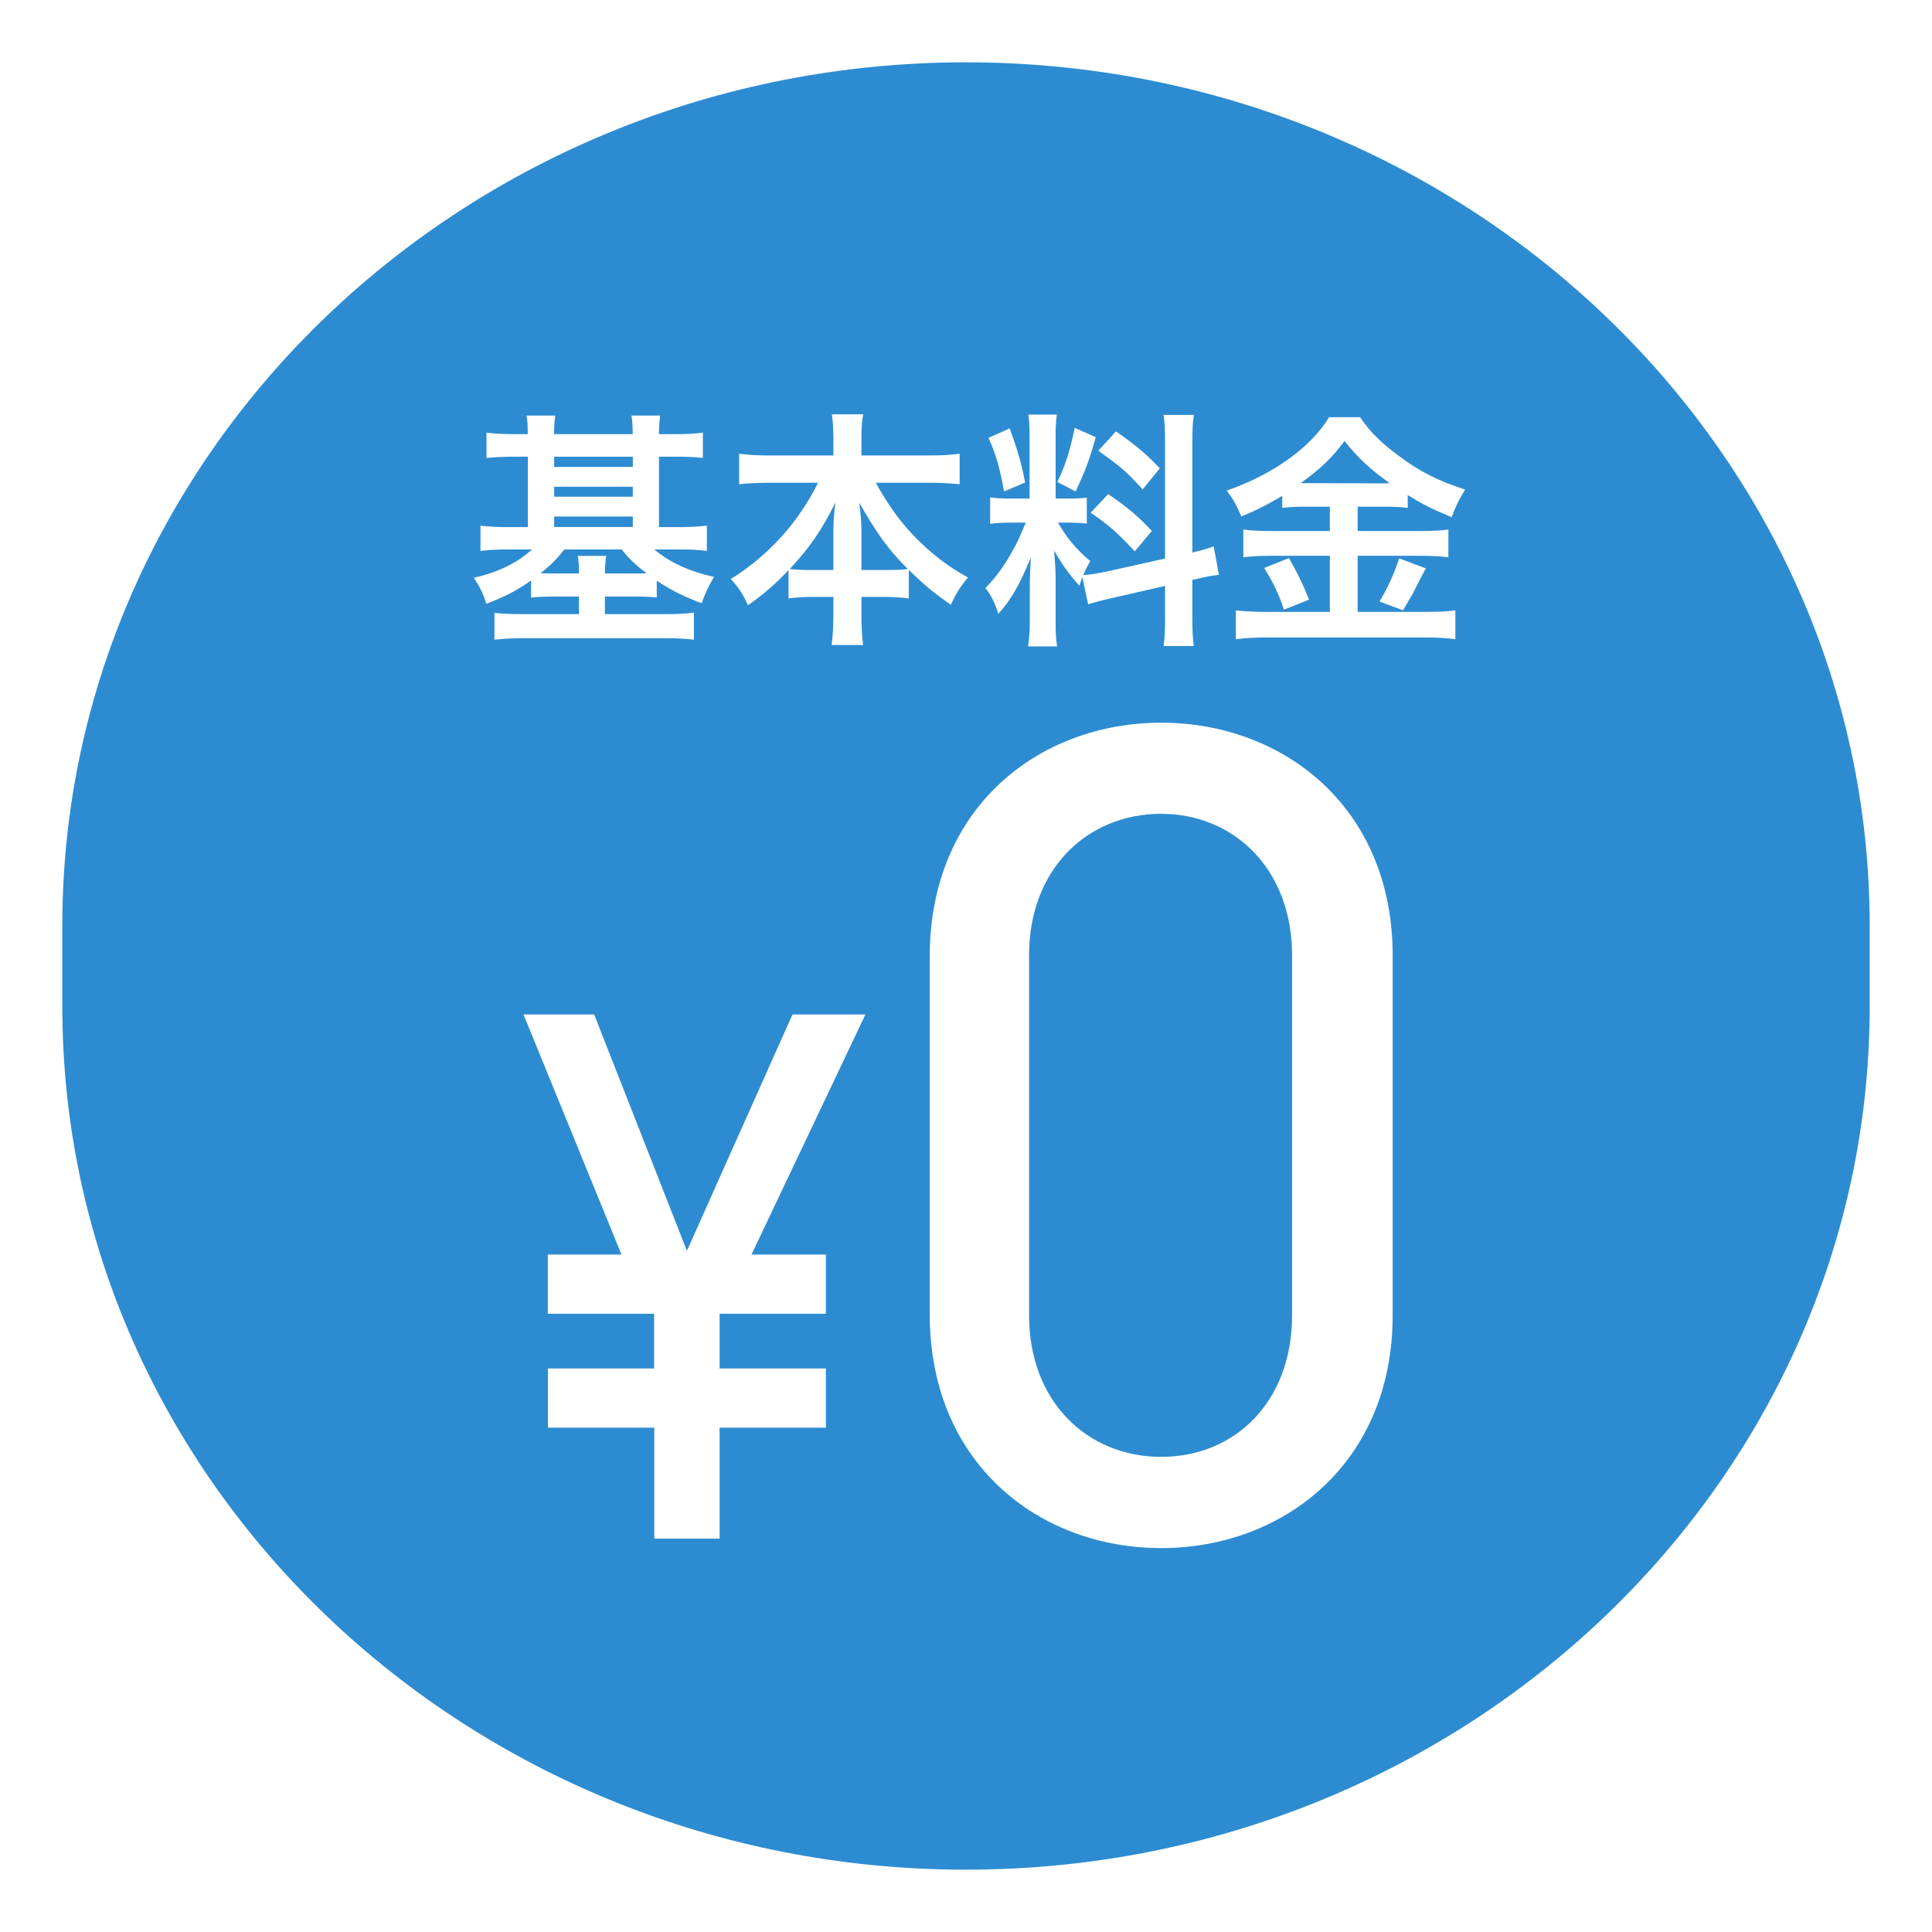 <?xml version="1.0" encoding="UTF-8"?><svg id="_レイヤー_2" xmlns="http://www.w3.org/2000/svg" xmlns:xlink="http://www.w3.org/1999/xlink" viewBox="0 0 155 155"><defs><style>.cls-1{fill:#fff;}.cls-2{fill:#2d8cd1;}.cls-3{filter:url(#outer-glow-1);}.cls-4{filter:url(#outer-glow-2);}</style><filter id="outer-glow-1" filterUnits="userSpaceOnUse"><feOffset dx="0" dy="0"/><feGaussianBlur result="blur" stdDeviation="3"/><feFlood flood-color="#023049" flood-opacity=".4"/><feComposite in2="blur" operator="in"/><feComposite in="SourceGraphic"/></filter><filter id="outer-glow-2" filterUnits="userSpaceOnUse"><feOffset dx="0" dy="0"/><feGaussianBlur result="blur-2" stdDeviation="3"/><feFlood flood-color="#023049" flood-opacity=".4"/><feComposite in2="blur-2" operator="in"/><feComposite in="SourceGraphic"/></filter></defs><g id="_レイヤー_1-2"><g><g><path class="cls-2" d="M77.5,2.5h0c41.42,0,75,32.12,75,71.75v6.49c0,39.63-33.58,71.75-75,71.75h0C36.08,152.5,2.5,120.38,2.5,80.75v-6.49C2.5,34.62,36.08,2.5,77.5,2.5Z"/><path class="cls-1" d="M77.5,155C34.77,155,0,121.69,0,80.75v-6.5C0,33.31,34.77,0,77.5,0s77.5,33.31,77.5,74.25v6.5c0,40.94-34.77,74.25-77.5,74.25Zm0-150C37.52,5,5,36.07,5,74.25v6.5c0,38.19,32.52,69.25,72.5,69.25s72.5-31.07,72.5-69.25v-6.5c0-38.19-32.52-69.25-72.5-69.25Z"/></g><g class="cls-3"><path class="cls-1" d="M42.34,34.83c0-.76-.02-1.09-.1-1.49h2.31c-.06,.44-.1,.8-.1,1.49h6.31c0-.78-.04-1.11-.1-1.49h2.31c-.06,.42-.1,.8-.1,1.49h1.33c.95,0,1.59-.04,2.19-.12v2.03c-.7-.08-1.37-.1-2.19-.1h-1.33v5.65h1.61c.83,0,1.57-.04,2.23-.12v2.03c-.6-.08-1.29-.12-2.17-.12h-2.05c1.23,1.03,2.73,1.73,4.79,2.21-.44,.74-.7,1.29-.99,2.11-1.43-.54-2.37-1.01-3.6-1.81v1.35c-.56-.06-.97-.08-1.83-.08h-2.33v1.41h4.91c.97,0,1.57-.04,2.23-.12v2.17c-.64-.08-1.39-.12-2.39-.12h-11.2c-.99,0-1.73,.04-2.41,.12v-2.15c.58,.06,1.25,.1,2.29,.1h4.49v-1.41h-2.01c-.84,0-1.27,.02-1.83,.08v-1.37c-1.21,.84-2.07,1.29-3.6,1.87-.22-.76-.44-1.23-.99-2.09,1.97-.44,3.48-1.19,4.67-2.27h-1.97c-.88,0-1.51,.04-2.17,.12v-2.03c.6,.08,1.27,.12,2.17,.12h1.63v-5.65h-1.11c-.84,0-1.51,.04-2.21,.1v-2.03c.62,.08,1.29,.12,2.21,.12h1.11Zm2.94,9.25c-.6,.76-1.04,1.21-1.91,1.91,.36,.02,.58,.02,1.07,.02h2.01c0-.68-.02-1.01-.1-1.41h2.29c-.08,.44-.1,.74-.1,1.41h2.33c.48,0,.7,0,1.01-.02-.91-.68-1.39-1.15-2.01-1.91h-4.59Zm5.49-6.62v-.82h-6.31v.82h6.31Zm0,2.39v-.8h-6.31v.8h6.31Zm0,2.43v-.84h-6.31v.84h6.31Z"/><path class="cls-1" d="M61.69,38.73c-.88,0-1.57,.04-2.39,.12v-2.45c.78,.1,1.45,.14,2.39,.14h5.17v-1.43c0-.78-.04-1.29-.12-1.87h2.51c-.1,.56-.14,1.11-.14,1.85v1.45h5.45c1.01,0,1.75-.04,2.43-.14v2.45c-.88-.08-1.49-.12-2.43-.12h-4.3c.95,1.71,1.89,3.04,3.02,4.22,1.37,1.43,2.8,2.53,4.38,3.38-.62,.74-.97,1.29-1.37,2.19-1.29-.89-2.15-1.59-3.38-2.8v2.29c-.62-.08-1.19-.12-2.01-.12h-1.79v1.37c0,.95,.04,1.79,.14,2.49h-2.53c.1-.74,.14-1.55,.14-2.49v-1.37h-1.59c-.82,0-1.41,.04-2.01,.12v-2.27c-1.15,1.21-1.99,1.93-3.26,2.82-.4-.91-.7-1.37-1.37-2.11,3.02-1.87,5.45-4.57,7-7.72h-3.94Zm5.17,3.84c0-.62,.06-1.43,.16-2.25-1.07,2.17-2.03,3.58-3.66,5.33,.46,.06,.86,.08,1.79,.08h1.71v-3.16Zm4.2,3.16c.92,0,1.29-.02,1.77-.08-1.57-1.57-2.45-2.8-3.9-5.33,.12,.82,.18,1.63,.18,2.23v3.18h1.95Z"/><path class="cls-1" d="M86.82,46.32c-.1,.26-.12,.36-.22,.68-.84-.95-1.41-1.73-2.03-2.84,.1,1.37,.12,1.65,.12,2.29v3.32c0,.97,.02,1.49,.12,2.09h-2.33c.1-.64,.14-1.25,.14-2.13v-2.59c0-.8,.04-1.75,.08-2.41-.91,2.21-1.55,3.34-2.61,4.52-.22-.78-.58-1.51-1.03-2.07,.84-.86,1.49-1.75,2.17-2.98,.42-.74,.5-.95,1.07-2.27h-1.05c-.88,0-1.33,.02-1.81,.1v-2.13c.46,.08,.88,.1,1.81,.1h1.35v-4.77c0-.91-.02-1.49-.1-1.97h2.29c-.08,.52-.1,.99-.1,1.95v4.79h.95c.76,0,1.11-.02,1.55-.08v2.09c-.48-.06-.88-.08-1.59-.08h-.72c.74,1.27,1.49,2.17,2.59,3.08-.28,.5-.36,.68-.56,1.13,.46-.02,1.17-.14,1.85-.28l4.71-1.05v-9.19c0-1.17-.02-1.71-.12-2.33h2.43c-.1,.66-.12,1.21-.12,2.31v8.73c.83-.2,1.19-.3,1.71-.5l.42,2.29c-.54,.06-1.11,.16-1.93,.36l-.2,.04v2.94c0,1.13,.02,1.73,.12,2.37h-2.43c.1-.68,.12-1.17,.12-2.39v-2.43l-4.26,.97c-.88,.2-1.47,.36-1.91,.5l-.46-2.15Zm-5.81-11.95c.64,1.79,.95,2.82,1.23,4.34l-1.69,.72c-.32-1.85-.68-3.1-1.25-4.3l1.71-.76Zm6.9,.7c-.52,1.85-.78,2.55-1.61,4.36l-1.47-.76c.64-1.35,.99-2.39,1.39-4.34l1.69,.74Zm1,4.57c1.59,1.09,2.45,1.83,3.5,2.96l-1.37,1.63c-1.41-1.51-2.09-2.11-3.54-3.1l1.41-1.49Zm.62-5.03c1.73,1.21,2.37,1.77,3.52,2.96l-1.37,1.69c-1.49-1.59-1.59-1.67-3.56-3.1l1.41-1.55Z"/><path class="cls-1" d="M104.84,40.65c-.8,0-1.39,.02-1.97,.1v-.97c-1.15,.68-1.95,1.11-3.28,1.65-.48-1.07-.62-1.33-1.17-2.07,3.74-1.31,6.76-3.48,8.21-5.89h2.49c.8,1.19,1.67,2.05,3.1,3.1,1.65,1.25,3.16,2.01,5.33,2.71-.48,.74-.78,1.39-1.09,2.21-1.59-.66-2.25-.99-3.52-1.77v1.03c-.58-.08-1.13-.1-1.97-.1h-2.05v1.95h5.09c1.05,0,1.67-.04,2.19-.12v2.23c-.56-.08-1.27-.12-2.21-.12h-5.07v4.5h5.47c1.03,0,1.71-.04,2.37-.12v2.31c-.74-.1-1.59-.14-2.41-.14h-12.71c-.92,0-1.65,.04-2.49,.14v-2.31c.72,.08,1.47,.12,2.49,.12h5.05v-4.5h-4.77c-.86,0-1.57,.04-2.17,.12v-2.23c.54,.08,1.19,.12,2.19,.12h4.75v-1.95h-1.85Zm-1.43,4.12c.68,1.21,1.07,1.97,1.61,3.34l-2.01,.8c-.42-1.27-.94-2.33-1.59-3.34l1.99-.8Zm1.37-6.01l6.23,.02q.18,0,.48-.02c-1.59-1.13-2.57-2.05-3.62-3.38-1.03,1.37-1.85,2.17-3.52,3.38h.42Zm9.61,6.84q-.26,.46-1,1.93c-.06,.12-.14,.26-.83,1.43l-1.89-.7c.62-1.01,1.11-2.07,1.59-3.46l2.13,.8Z"/></g><g class="cls-4"><path class="cls-1" d="M52.48,109.79v-4.39h-8.53v-4.75h5.91l-7.86-19.26h5.67l7.44,18.96,8.47-18.96h5.85l-9.14,19.26h5.97v4.75h-8.53v4.39h8.53v4.75h-8.53v8.9h-5.24v-8.9h-8.53v-4.75h8.53Z"/><path class="cls-1" d="M111.73,105.53c0,11.91-8.82,18.67-18.57,18.67s-18.57-6.75-18.57-18.76v-28.7c0-12.01,8.82-18.76,18.57-18.76s18.57,6.75,18.57,18.67v28.89Zm-18.57-40.24c-5.91,0-10.6,4.41-10.6,11.35v28.89c0,6.94,4.69,11.35,10.6,11.35s10.5-4.41,10.5-11.35v-28.89c0-6.94-4.69-11.35-10.5-11.35Z"/></g></g></g></svg>